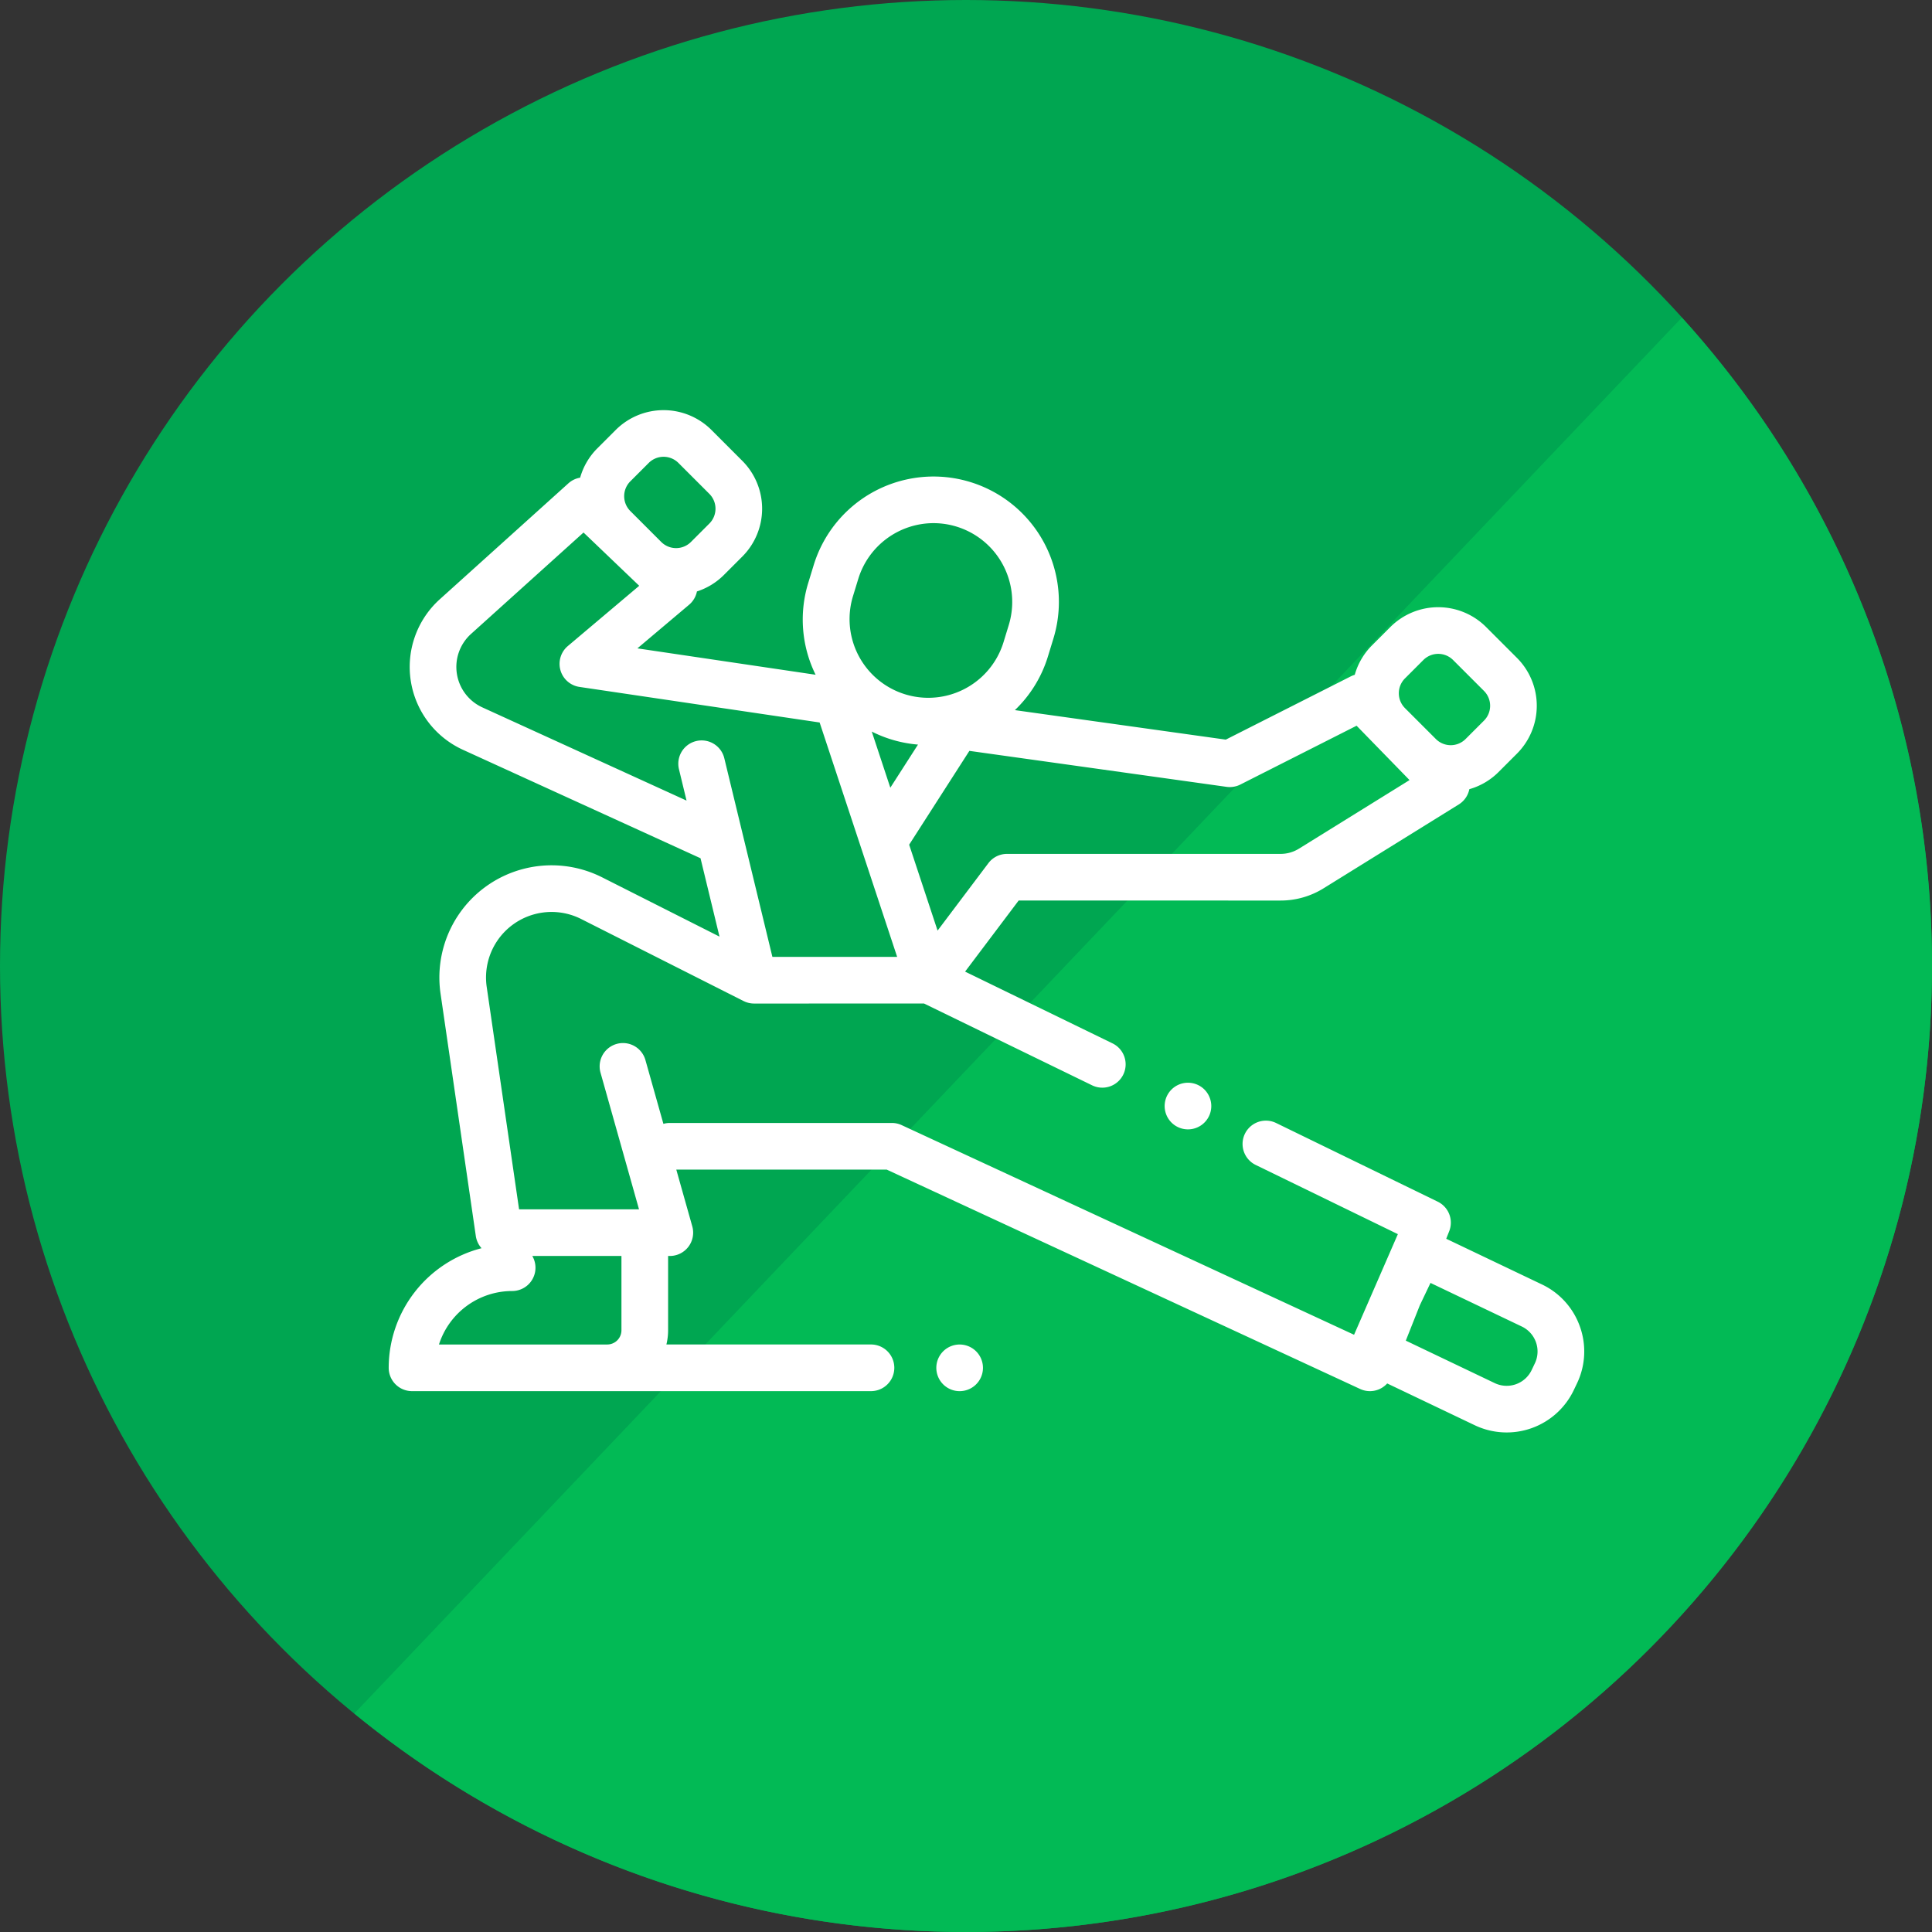 <svg id="Layer_1" data-name="Layer 1" xmlns="http://www.w3.org/2000/svg" viewBox="0 0 100 100"><rect x="0" y="0" width="100" height="100" fill="#333333" stroke="none"/><defs><style>.cls-1{fill:#00a651;}.cls-2{fill:#02ba55;}.cls-3{fill:#fff;}</style></defs><circle class="cls-1" cx="50" cy="50" r="50"/><path class="cls-2" d="M100,50A49.992,49.992,0,0,1,18.34,88.69L87.05,16.44A49.78,49.78,0,0,1,100,50Z"/><path class="cls-3" d="M62.342,56.395a1.207,1.207,0,1,0,.354.854A1.219,1.219,0,0,0,62.342,56.395Z"/><path class="cls-3" d="M81.778,68.669a3.82,3.82,0,0,0-1.969-2.187l0.0 0-4.953-2.364.154-.389a1.207,1.207,0,0,0-.594-1.531L66.051,58.126a1.207,1.207,0,1,0-1.057,2.171l7.359,3.582-2.267,5.208L46.67,58.236a1.209,1.209,0,0,0-.508-.112H34.67a1.206,1.206,0,0,0-.332.047l-.931-3.303a1.207,1.207,0,0,0-2.324.655l1.992,7.071H26.867l-1.675-11.51a3.393,3.393,0,0,1,4.887-3.517l8.406,4.246.02.009a1.205,1.205,0,0,0,.524.121l8.799-.001,8.699,4.234a1.207,1.207,0,0,0,1.057-2.171l-7.631-3.714,2.772-3.679H66.285a4.21,4.21,0,0,0,2.237-.642l6.985-4.333a1.206,1.206,0,0,0,.546-.789,3.481,3.481,0,0,0,1.513-.889l.953-.953a3.505,3.505,0,0,0,0-4.952l-1.601-1.601a3.505,3.505,0,0,0-4.952,0l-.953.953a3.48,3.48,0,0,0-.891,1.522,1.218,1.218,0,0,0-.203.08l-6.473,3.275-10.916-1.527a6.45,6.45,0,0,0,1.712-2.783l.281-.918a6.488,6.488,0,0,0-12.407-3.803l-.281.918a6.463,6.463,0,0,0,.381,4.755l-9.224-1.366,2.678-2.26a1.206,1.206,0,0,0,.403-.686,3.478,3.478,0,0,0,1.397-.854l.953-.953a3.505,3.505,0,0,0,0-4.952L36.823,22.253a3.506,3.506,0,0,0-4.952,0l-.953.953a3.478,3.478,0,0,0-.89,1.518,1.205,1.205,0,0,0-.609.294l-6.655,6a4.716,4.716,0,0,0,1.2,7.792l12.295,5.613.982,4.056-6.073-3.067a5.807,5.807,0,0,0-8.365,6.02L24.628,63.975a1.202,1.202,0,0,0,.297.632A6.401,6.401,0,0,0,20.119,70.798a1.207,1.207,0,0,0,1.207,1.207h23.756a1.207,1.207,0,0,0,0-2.415H34.493a3.145,3.145,0,0,0,.088-.736V65.009h.089a1.207,1.207,0,0,0,1.162-1.535l-.827-2.935H45.897l24.503,11.354a1.202,1.202,0,0,0,1.401-.286l4.53,2.162a3.846,3.846,0,0,0,5.126-1.814l.166-.348A3.82,3.82,0,0,0,81.778,68.669Zm-9.057-33.555.953-.953a1.088,1.088,0,0,1,1.536,0l1.601,1.601a1.088,1.088,0,0,1,0,1.537l-.953.953a1.086,1.086,0,0,1-1.537,0l-1.601-1.601A1.088,1.088,0,0,1,72.721,35.114Zm-9.235,5.613a1.205,1.205,0,0,0,.712-.118l6.019-3.046,2.74,2.814-5.714,3.544a1.803,1.803,0,0,1-.959.276h-14.162a1.207,1.207,0,0,0-.964.481l-2.629,3.49-1.471-4.447,3.117-4.856Zm-17.403.044-.961-2.905a6.492,6.492,0,0,0,2.393.674Zm-1.939-9.893.281-.918A4.08,4.08,0,0,1,48.315,27.078a4.079,4.079,0,0,1,3.9,5.269l-.281.918a4.074,4.074,0,0,1-7.79-2.388ZM32.625,24.914l.953-.953a1.088,1.088,0,0,1,1.537,0l1.601,1.601a1.088,1.088,0,0,1,0,1.537l-.953.953a1.088,1.088,0,0,1-1.537,0l-1.601-1.601A1.088,1.088,0,0,1,32.625,24.914ZM36.032,38.358a1.207,1.207,0,0,0-.889,1.457l.393,1.624L24.966,36.614a2.301,2.301,0,0,1-.585-3.802l5.822-5.249,2.883,2.757-3.694,3.118a1.207,1.207,0,0,0,.602,2.117l12.43,1.841,4.012,12.131-6.457.001L37.49,39.247A1.207,1.207,0,0,0,36.032,38.358ZM32.166,68.855h0a.737.737,0,0,1-.736.736H22.721a3.982,3.982,0,0,1,3.788-2.768,1.206,1.206,0,0,0,1.043-1.814H32.166v3.845Zm47.277,1.713-.166.348a1.432,1.432,0,0,1-1.907.675L72.764,69.391l.727-1.832.551-1.155L78.769,68.661l0.0 0a1.43,1.43,0,0,1,.675,1.906Z"/><path class="cls-3" d="M50.524,69.945a1.207,1.207,0,1,0,.354.854A1.211,1.211,0,0,0,50.524,69.945Z"/></svg>